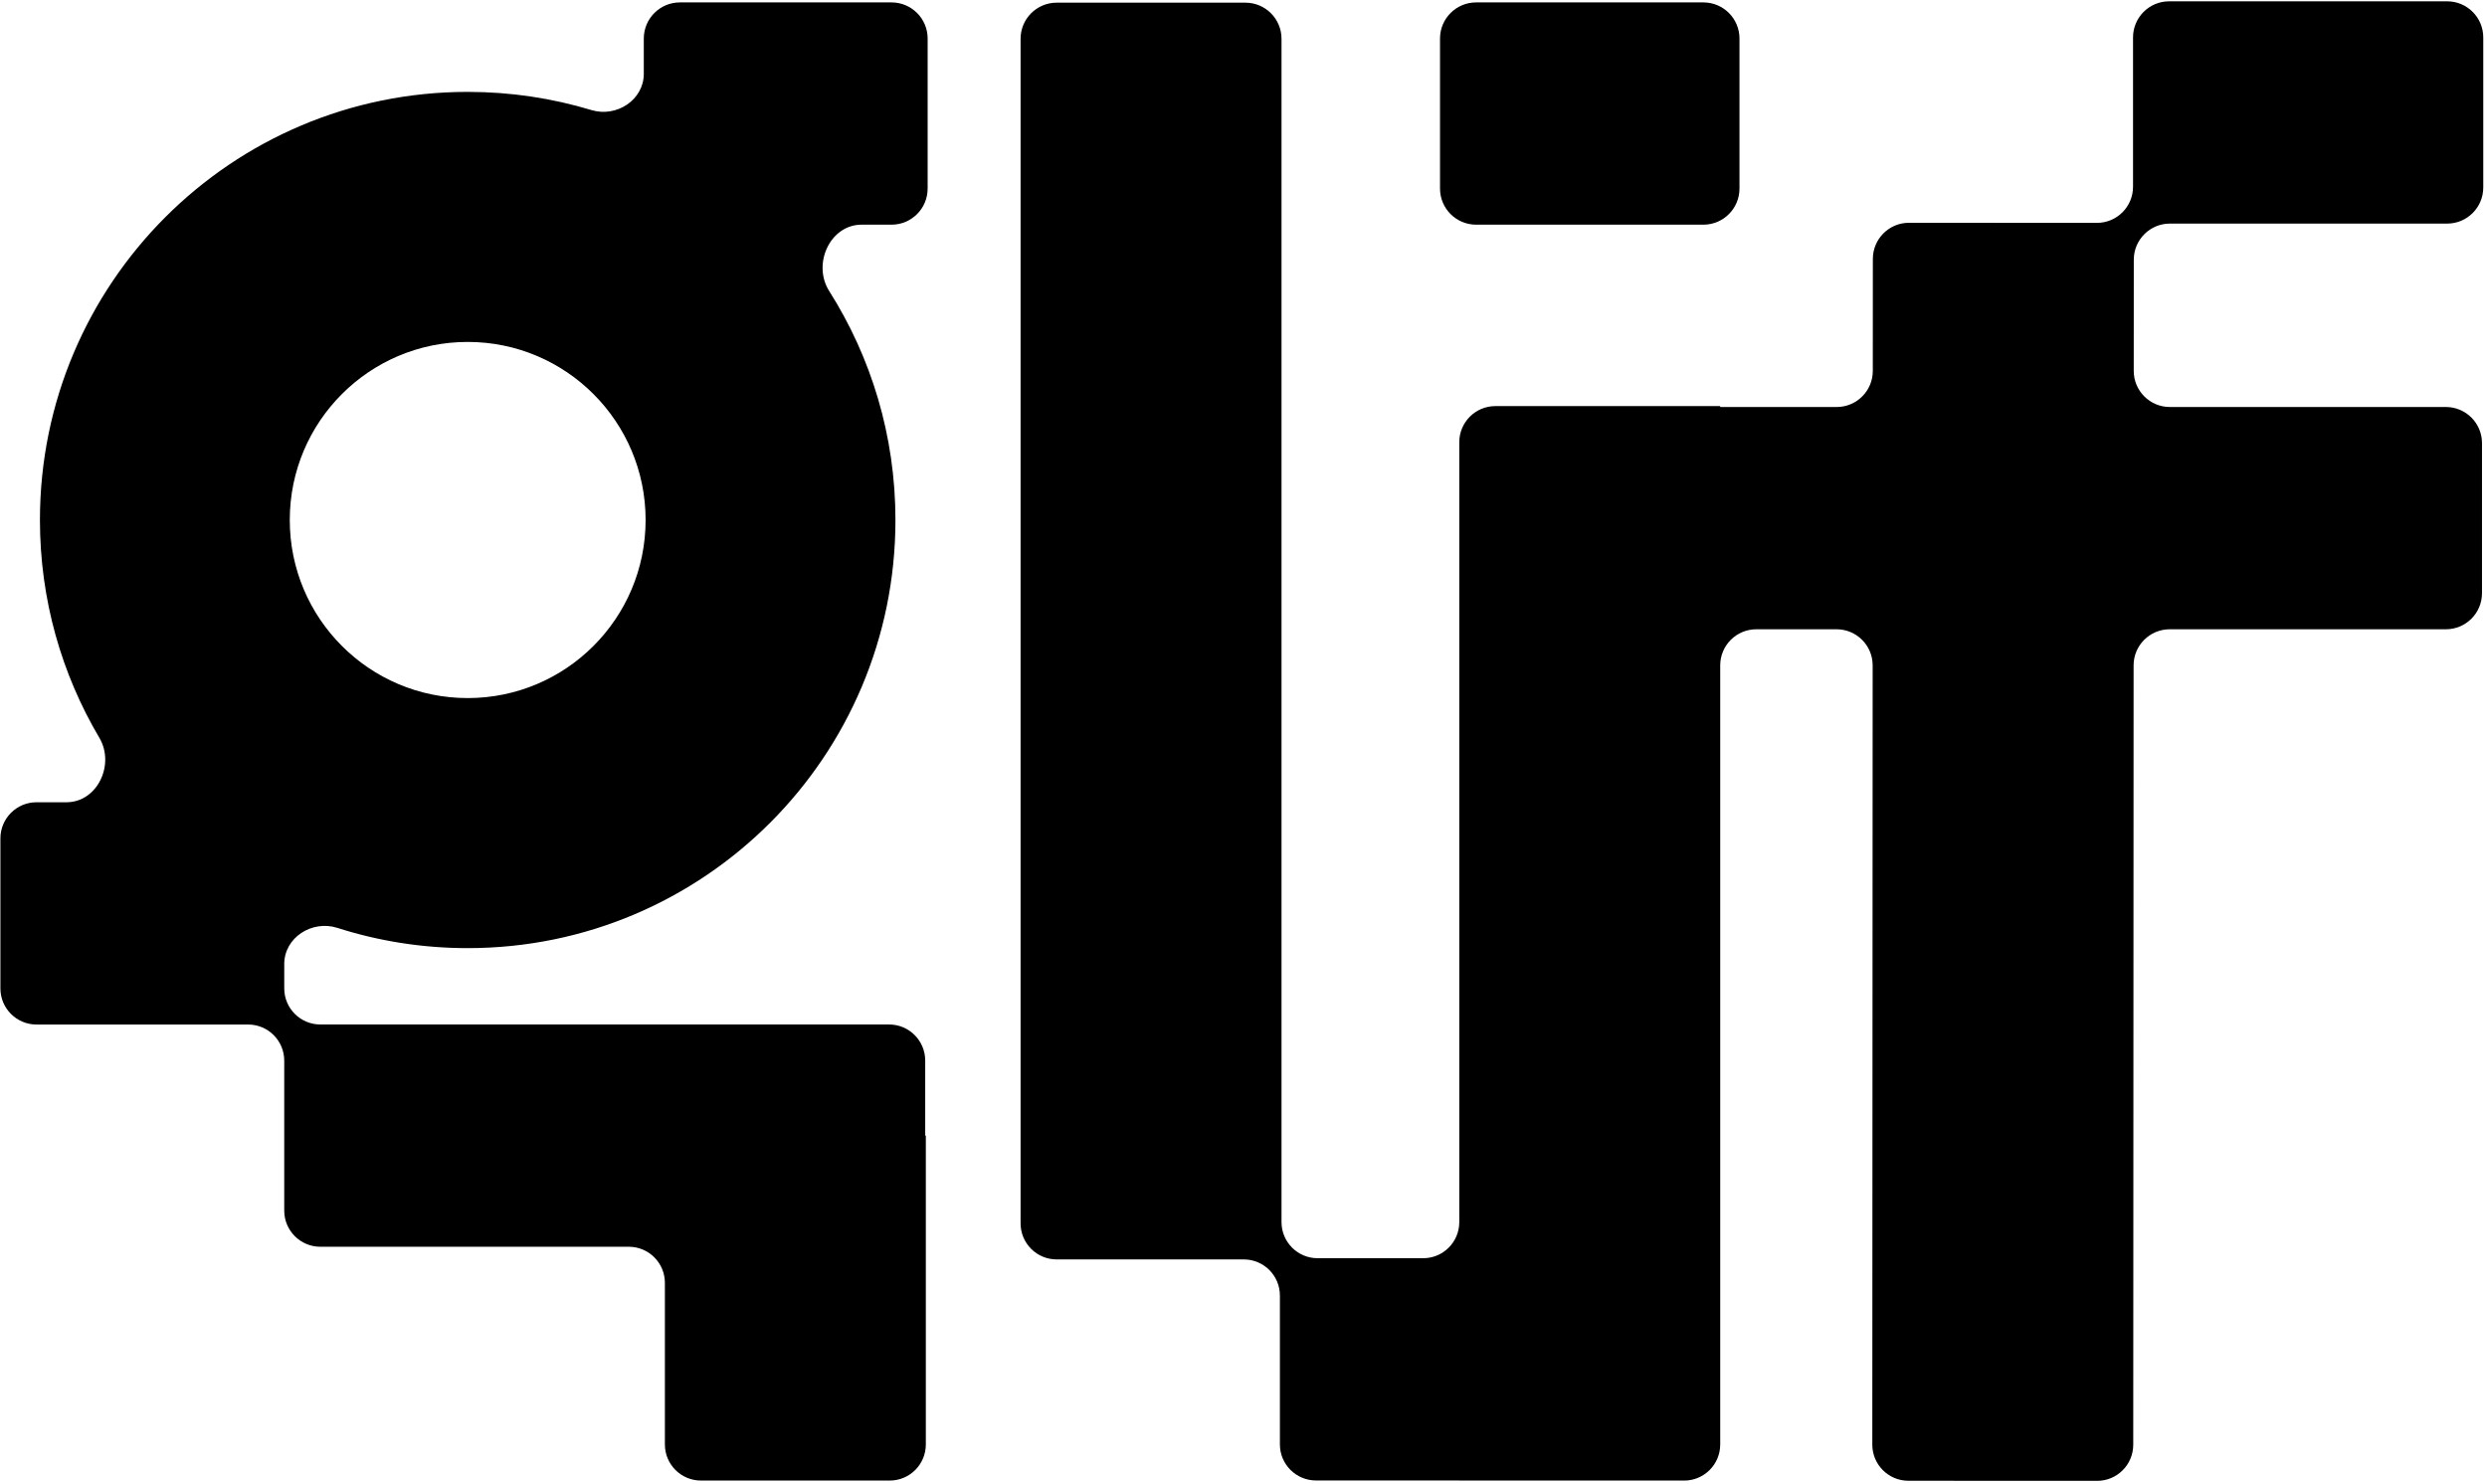 <svg width="600" height="358" viewBox="0 0 600 358" fill="none" xmlns="http://www.w3.org/2000/svg"><path d="M599.099 45.236C599.099 50.05 595.201 53.952 590.392 53.952H523.493C518.687 53.952 514.789 57.851 514.787 62.663L514.774 89.489C514.772 94.303 518.671 98.208 523.481 98.208H590.086C594.895 98.208 598.793 102.11 598.793 106.923V143.124C598.793 147.937 594.895 151.839 590.086 151.839H523.448C518.641 151.839 514.744 155.739 514.741 160.55L514.655 348.609C514.653 353.422 510.753 357.322 505.945 357.32L460.405 357.299C455.596 357.297 451.7 353.394 451.703 348.58L451.789 160.558C451.791 155.743 447.892 151.839 443.082 151.839H423.717C418.909 151.839 415.011 155.741 415.011 160.554V348.541C415.011 353.354 411.113 357.256 406.305 357.256H352.071C352.064 357.256 352.058 357.25 352.058 357.243C352.058 357.236 352.052 357.23 352.045 357.23H317.487C312.679 357.23 308.781 353.328 308.781 348.515V312.607C308.781 307.794 304.883 303.892 300.075 303.892H254.926C250.117 303.892 246.219 299.99 246.219 295.177V9.36C246.219 4.547 250.117 0.645 254.926 0.645H300.466C305.274 0.645 309.172 4.547 309.172 9.36V294.884C309.172 299.697 313.07 303.599 317.878 303.599H343.352C348.16 303.599 352.058 299.697 352.058 294.884V106.703C352.058 101.89 355.956 97.988 360.765 97.988H414.901C414.962 97.988 415.011 98.037 415.011 98.098C415.011 98.159 415.06 98.208 415.121 98.208H443.115C447.922 98.208 451.819 94.308 451.822 89.497L451.834 62.47C451.837 57.657 455.736 53.757 460.544 53.759L505.893 53.779C510.703 53.781 514.603 49.879 514.603 45.064V9.035C514.603 4.222 518.501 0.32 523.309 0.32H590.392C595.201 0.32 599.099 4.222 599.099 9.035V45.236Z" fill="color(display-p3 0.705 0.705 0.705)" fill-opacity="1"/><path fill-rule="evenodd" clip-rule="evenodd" d="M223.797 45.498C223.797 50.312 219.899 54.213 215.091 54.213H207.87C200.214 54.213 195.941 63.746 200.042 70.218C210.167 86.198 216.03 105.15 216.03 125.474C216.03 182.527 169.827 228.777 112.832 228.777C101.864 228.777 91.296 227.063 81.38 223.889C75.287 221.939 68.576 226.209 68.576 232.613V238.487C68.576 243.3 72.474 247.202 77.283 247.202H214.505C219.313 247.202 223.211 251.104 223.211 255.917V273.943C223.211 273.984 223.245 274.018 223.286 274.018C223.327 274.018 223.36 274.051 223.36 274.092V348.535C223.36 353.348 219.462 357.25 214.654 357.25H169.114C164.306 357.25 160.408 353.348 160.408 348.535V309.548C160.408 304.735 156.51 300.833 151.701 300.833H77.28C72.472 300.833 68.574 296.932 68.574 292.118V255.928C68.574 251.115 64.676 247.213 59.868 247.213H8.805C3.997 247.213 0.099 243.311 0.099 238.498V202.296C0.099 197.483 3.997 193.581 8.805 193.581H16.016C23.502 193.581 27.783 184.475 23.969 178.027C14.862 162.63 9.634 144.664 9.634 125.474C9.634 68.421 55.837 22.171 112.832 22.171C123.216 22.171 133.242 23.705 142.695 26.561C148.75 28.39 155.319 24.126 155.319 17.795V9.297C155.319 4.484 159.217 0.582 164.026 0.582H215.091C219.899 0.582 223.797 4.484 223.797 9.297V45.498ZM112.832 82.506C89.126 82.506 69.908 101.743 69.908 125.474C69.908 149.204 89.126 168.442 112.832 168.442C136.539 168.442 155.756 149.204 155.756 125.474C155.756 101.743 136.539 82.506 112.832 82.506Z" fill="color(display-p3 0.705 0.705 0.705)" fill-opacity="1"/><path d="M419.658 45.498C419.658 50.312 415.76 54.213 410.952 54.213H356.117C351.309 54.213 347.411 50.312 347.411 45.498V9.297C347.411 4.484 351.309 0.582 356.117 0.582H410.952C415.76 0.582 419.658 4.484 419.658 9.297V45.498Z" fill="color(display-p3 0.705 0.705 0.705)" fill-opacity="1"/></svg>